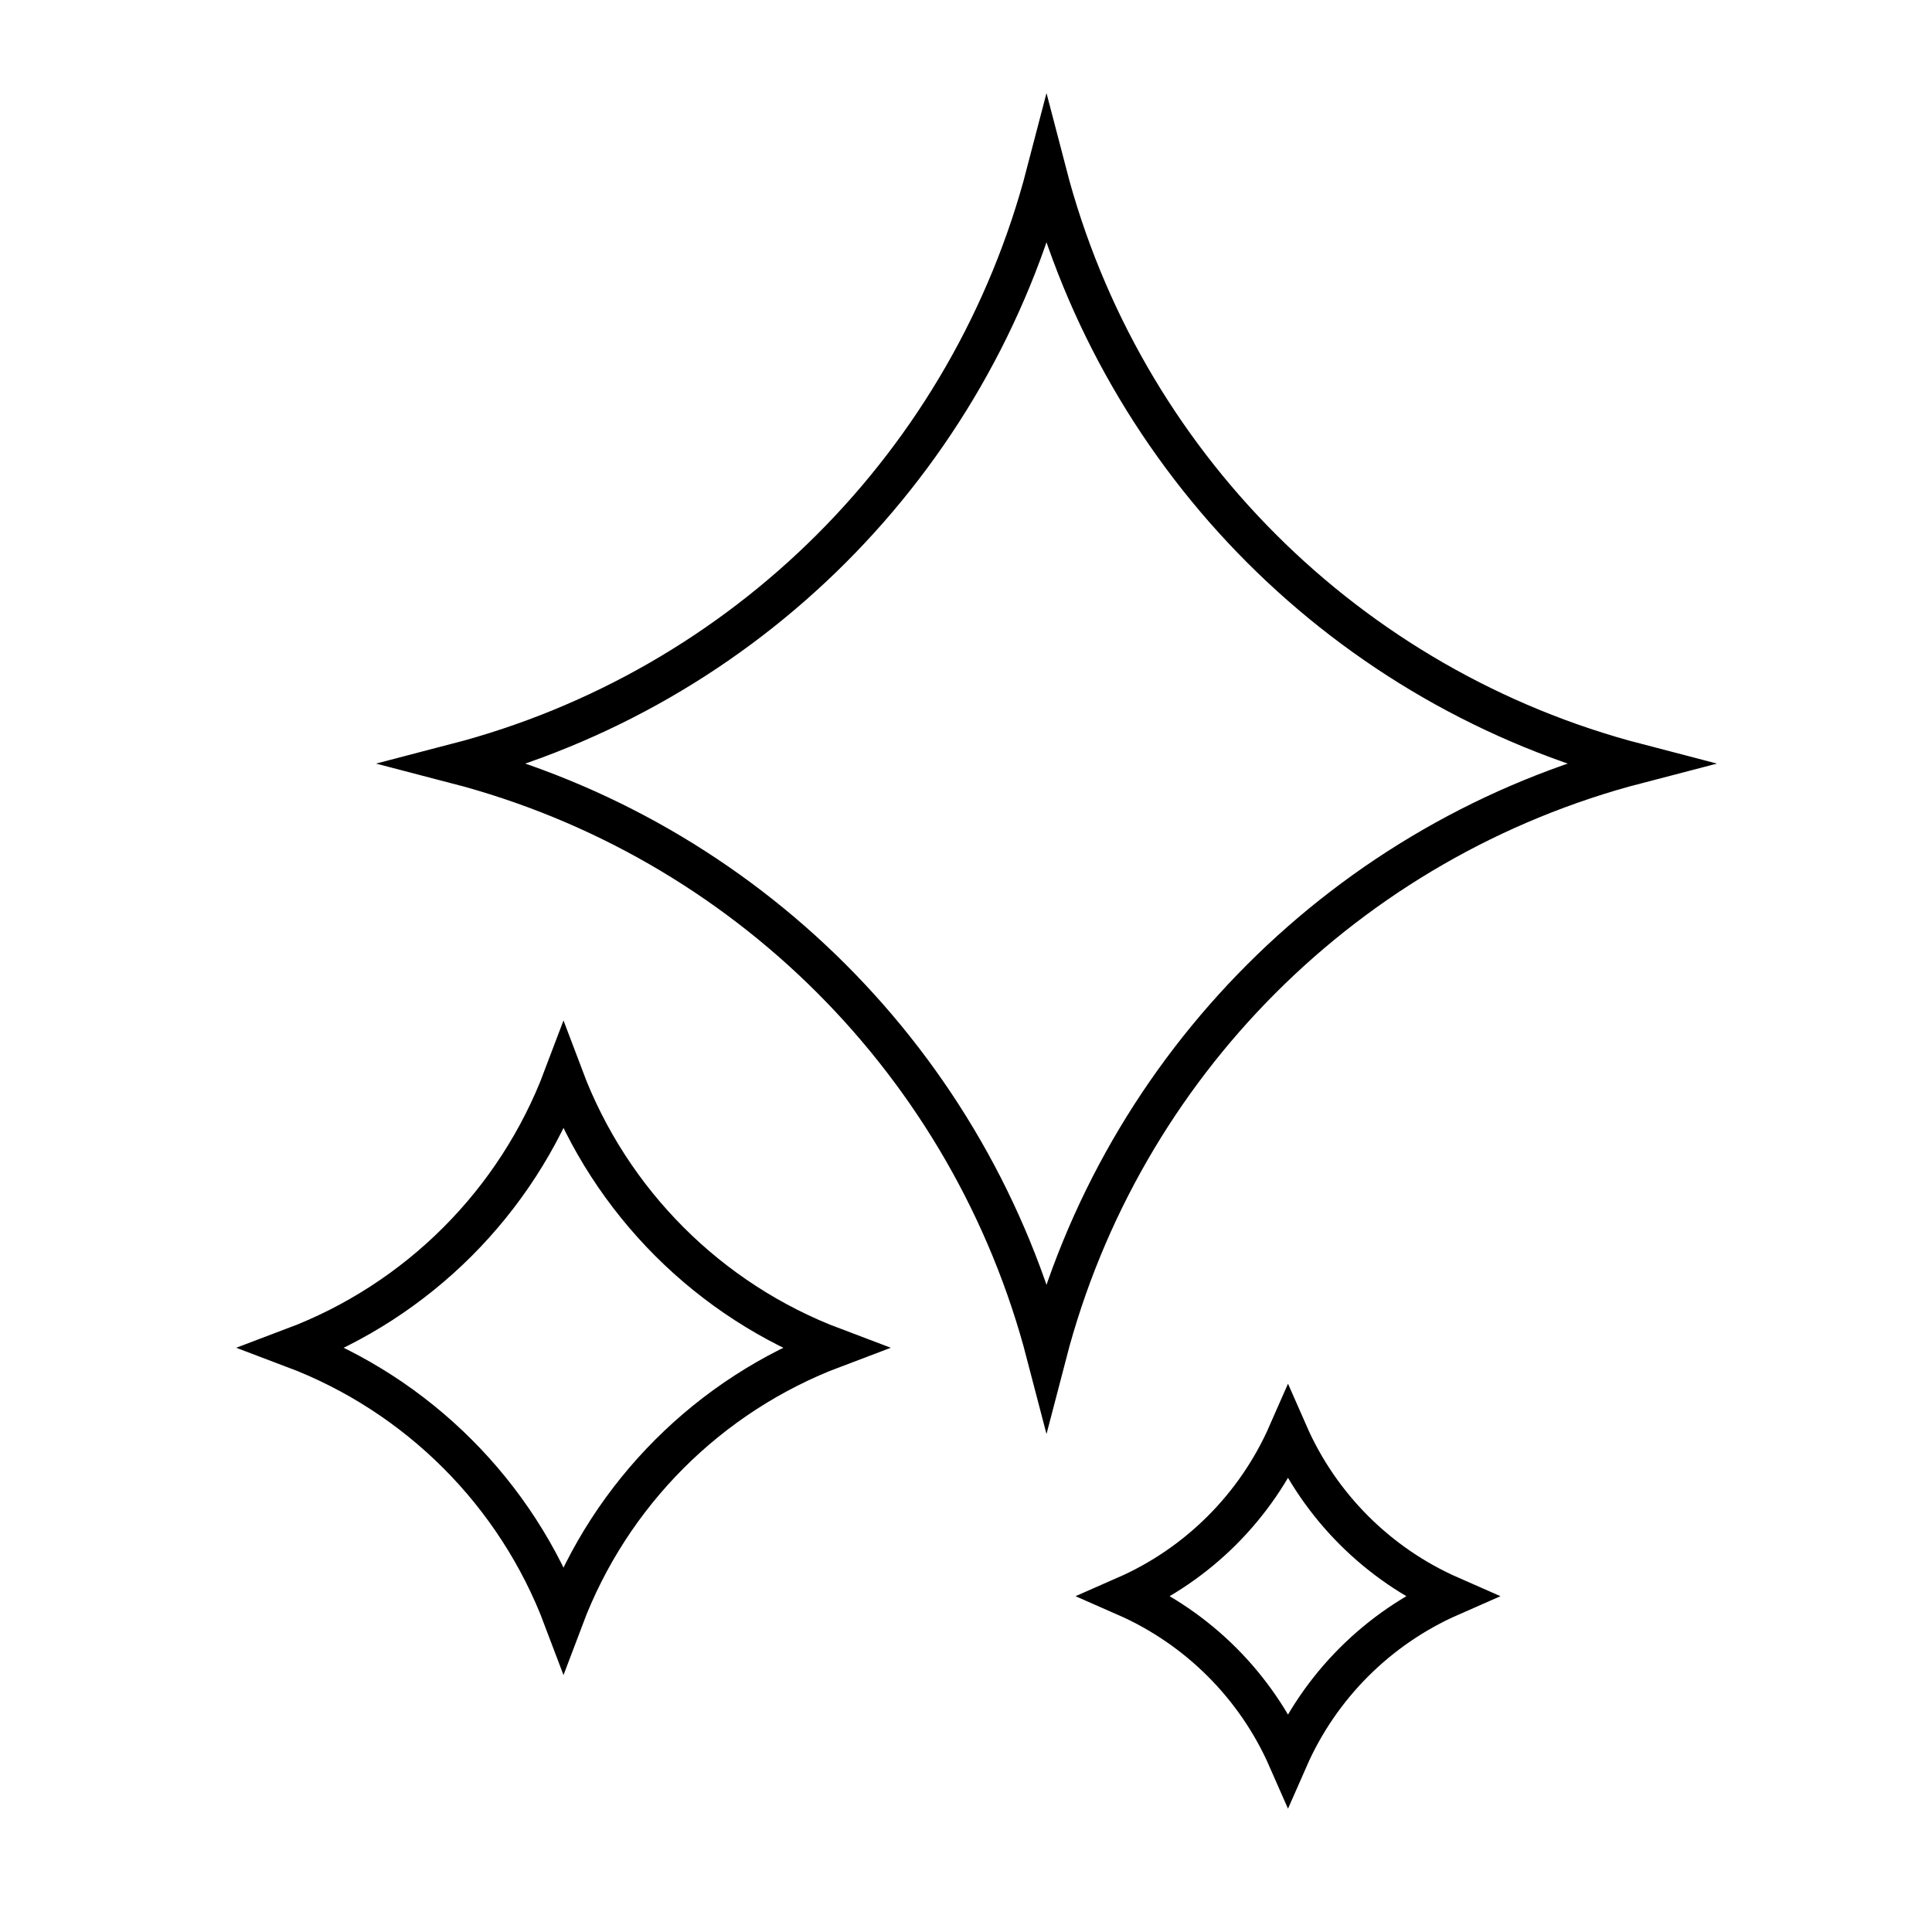 <svg width="48" height="48" viewBox="0 0 48 48" fill="none" xmlns="http://www.w3.org/2000/svg">
<path d="M26 33.643C24.13 26.458 18.513 20.84 11.328 18.971C18.513 17.101 24.13 11.483 26 4.298C27.87 11.483 33.487 17.101 40.672 18.971C33.487 20.84 27.87 26.458 26 33.643Z" stroke="black" stroke-linecap="round"/>
<path d="M14 40.2C12.832 37.104 10.382 34.654 7.285 33.485C10.382 32.317 12.832 29.867 14 26.77C15.168 29.867 17.618 32.317 20.715 33.485C17.618 34.654 15.168 37.104 14 40.2Z" stroke="black"/>
<path d="M32 43.692C31.209 41.89 29.767 40.448 27.965 39.657C29.767 38.866 31.209 37.424 32 35.622C32.791 37.424 34.233 38.866 36.035 39.657C34.233 40.448 32.791 41.89 32 43.692Z" stroke="black"/>
</svg>
